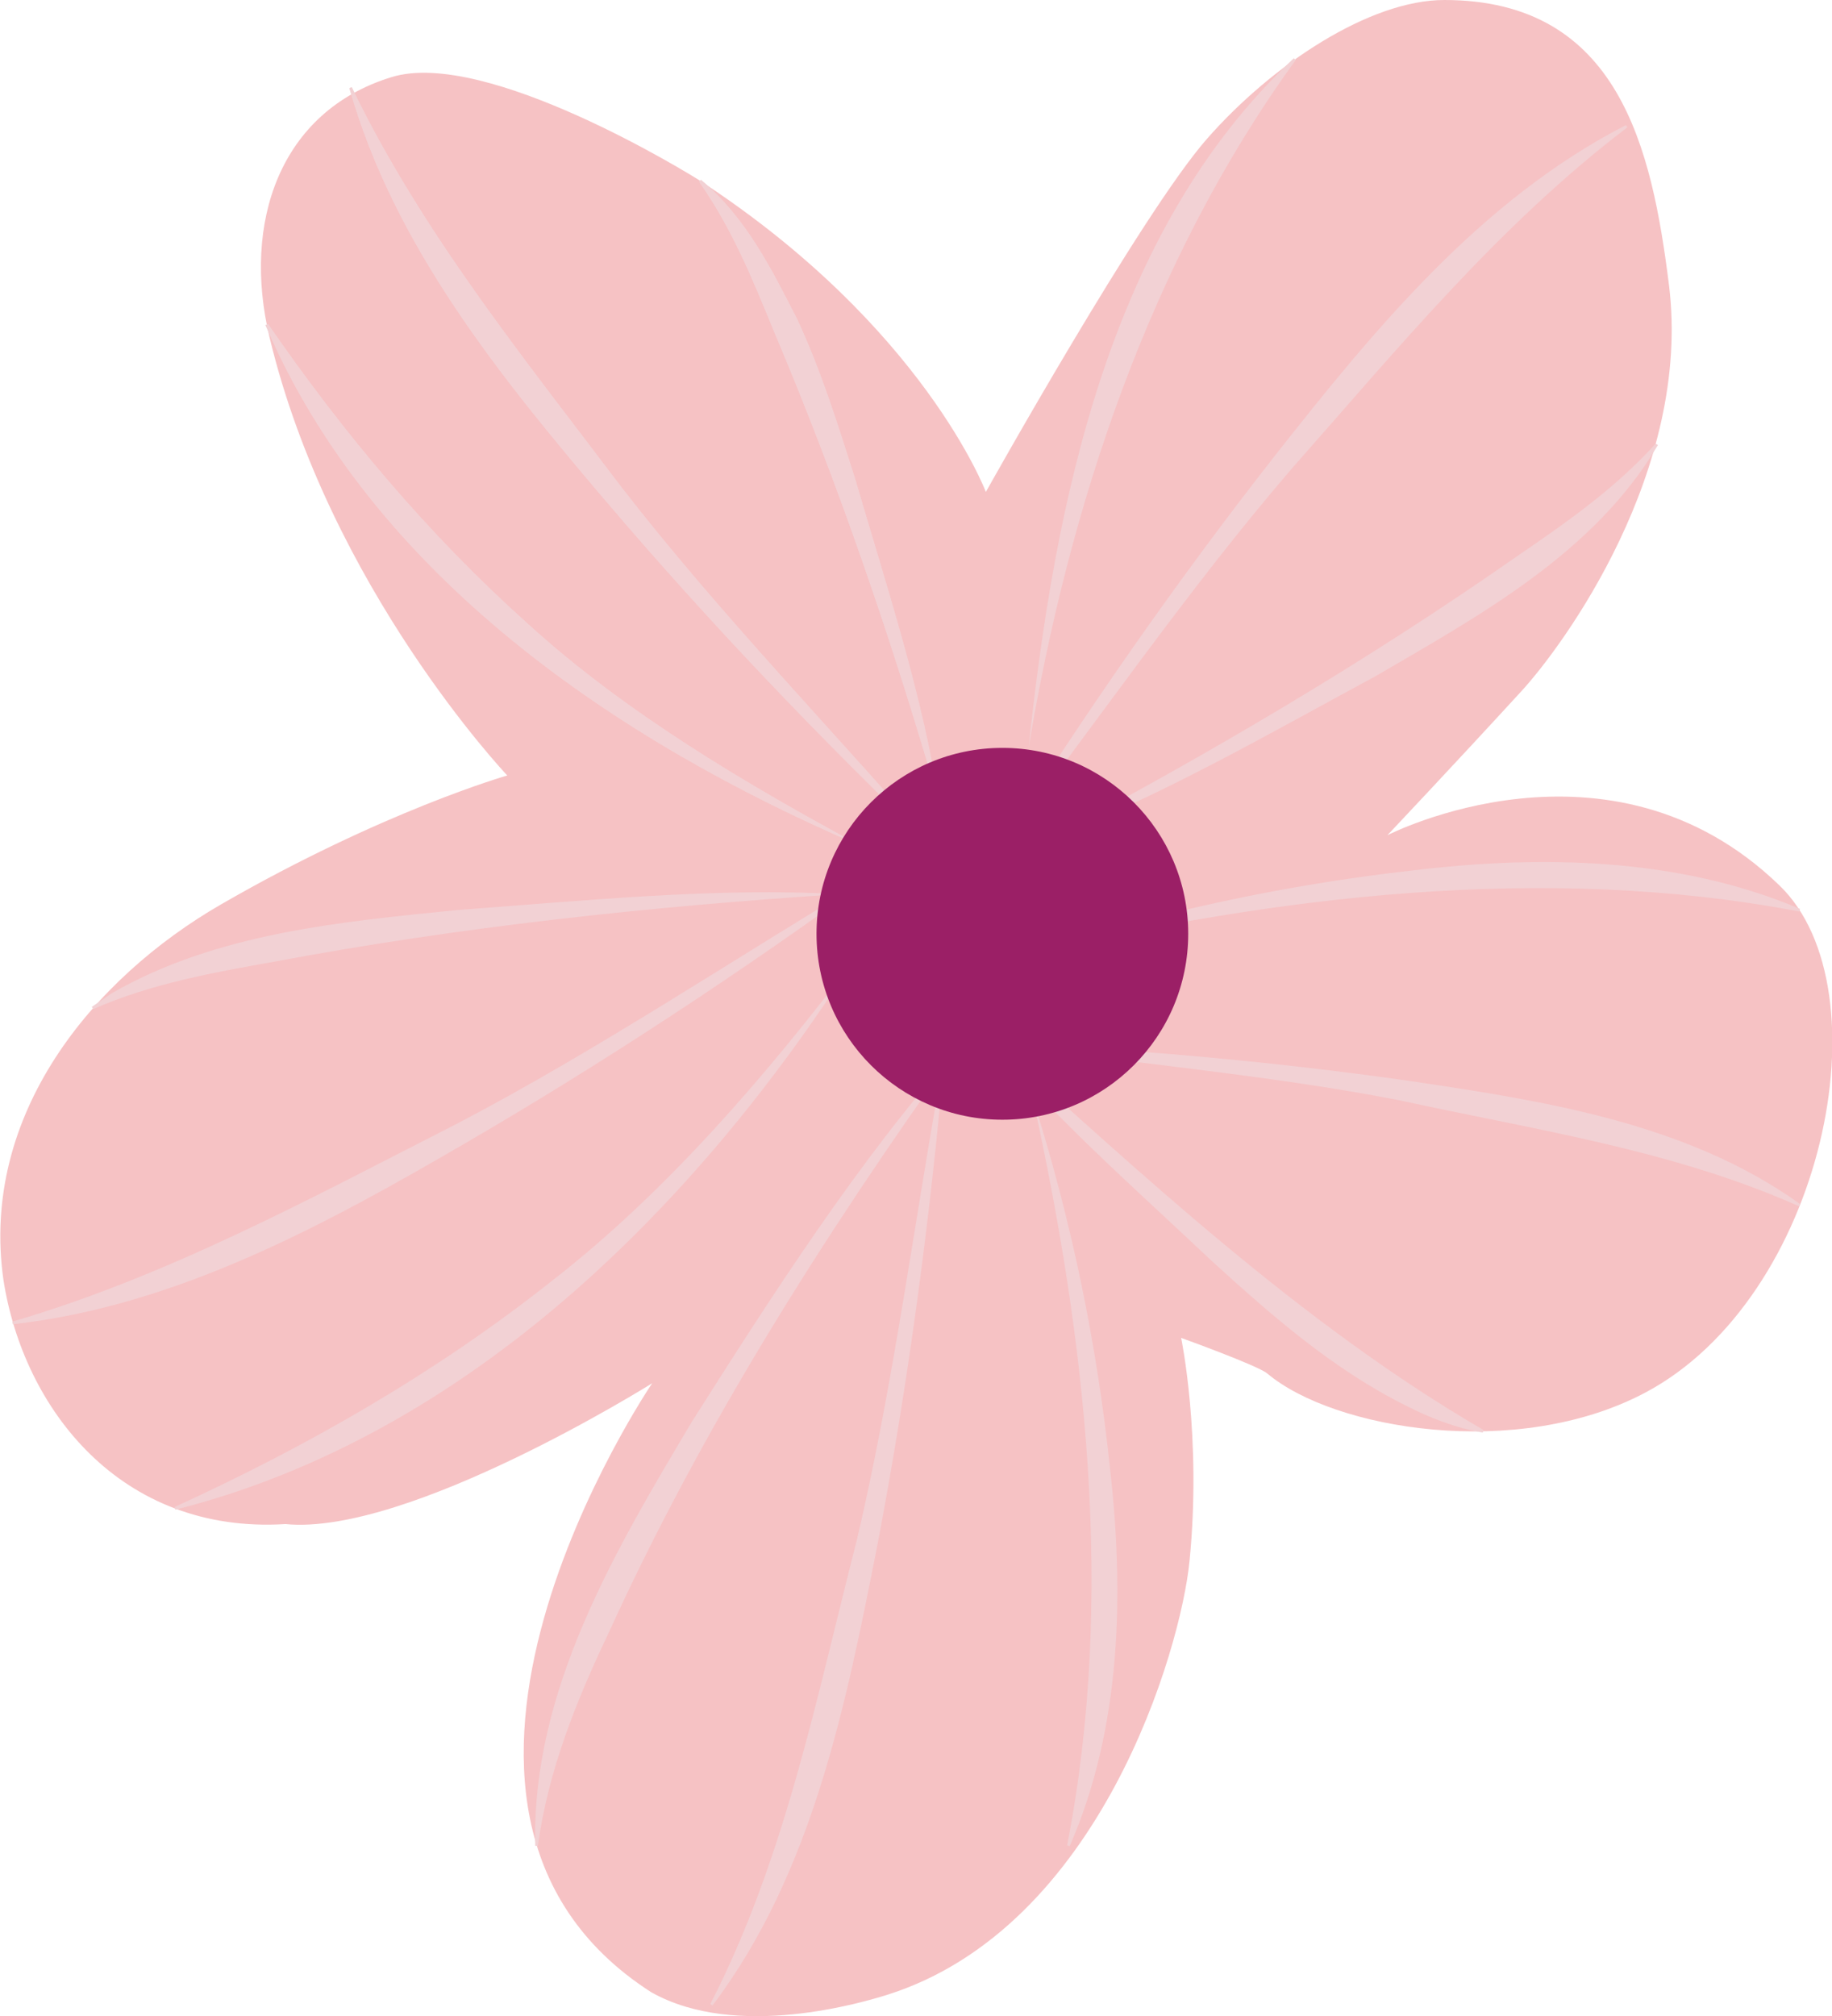 <?xml version="1.0" encoding="UTF-8"?>
<svg id="f6c2c4" xmlns="http://www.w3.org/2000/svg" viewBox="0 0 69.89 76.88">
  <defs>
    <style>
      .cls-1 {
        fill: #9b1f66;
      }

      .cls-2 {
        fill: #f2d1d4;
      }

      .cls-3 {
        fill: #f6c2c4;
      }
    </style>
  </defs>
  <path id="_Кремово-персиковый" data-name="Кремово-персиковый" class="cls-3" d="m19.35,29.57s-6.78-7.15-9.07-16.72c-1.04-4.35.38-8.6,4.66-9.91,3.61-1.11,11.44,3.74,11.78,3.96,8.52,5.57,10.89,11.86,10.89,11.86,0,0,5.93-10.61,8.43-13.46S52.26,0,55.1,0c6.68,0,7.92,5.69,8.57,10.86.88,7.06-4.02,13.75-5.64,15.51-2.54,2.77-5.1,5.48-5.1,5.48,0,0,8.47-4.36,14.96,1.92,4.11,3.97,1.69,15.73-5.13,19.34-4.89,2.59-11.88,1.4-14.41-.73-.37-.31-3.29-1.36-3.29-1.36,0,0,.79,3.76.32,8.51-.33,3.36-3.4,13.97-11.53,16.54-.87.27-5.74,1.75-9.01-.1-10.96-7.04.04-23.22.04-23.22,0,0-9.3,5.83-13.99,5.37-6.29.39-10-4.4-10.76-9.32-.89-6.3,3.4-11.48,8.3-14.31,6.17-3.56,10.93-4.92,10.93-4.92Z"/>
  <g>
    <path class="cls-2" d="m37.51,39.34c5.98,5.38,12.13,11.15,19.08,15.19,0,0-.02.1-.02.1-1.03-.17-2.02-.56-2.94-1.03-2.79-1.39-5.15-3.46-7.43-5.54-2.93-2.77-6.28-5.69-8.69-8.71h0Z"/>
    <path class="cls-2" d="m37.74,39.76c5.29.23,10.56.69,15.82,1.43,5.2.77,10.74,1.59,15.12,4.73,0,0-.05.08-.05.08-4.82-2.15-10.06-2.91-15.19-4.03-5.12-1.01-10.7-1.45-15.69-2.22h0Z"/>
    <path class="cls-2" d="m39.24,36.38c4.73-1.55,9.63-2.62,14.6-3.18,4.94-.6,10.18-.51,14.83,1.46,0,0-.03.1-.03.1-9.75-1.86-20-.57-29.4,1.62h0Z"/>
  </g>
  <g>
    <path class="cls-2" d="m36.46,40.08c-5.02,7.03-9.67,14.35-13.25,22.21-1.23,2.58-2.3,5.24-2.69,8.1h-.1c-.15-5.91,3.06-11.28,5.98-16.18,3.06-4.83,6.38-9.99,10.06-14.13h0Z"/>
    <path class="cls-2" d="m36.03,40.31c-.55,6.22-1.38,12.42-2.55,18.57-1.2,6.08-2.47,12.54-6.3,17.6,0,0-.08-.06-.08-.06,2.85-5.54,4.05-11.7,5.59-17.7,1.42-6.01,2.24-12.51,3.33-18.41h0Z"/>
    <path class="cls-2" d="m39.39,41.85c1.46,4.6,2.46,9.36,2.96,14.18.54,4.8.42,9.88-1.54,14.37,0,0-.1-.03-.1-.03,1.85-9.44.7-19.39-1.32-28.53h0Z"/>
  </g>
  <g>
    <path class="cls-2" d="m35.83,30.62c-1.78-6.13-3.84-12.18-6.33-18.05-.8-1.96-1.6-3.9-2.83-5.64l.07-.07c1.7,1.4,2.7,3.41,3.67,5.31.91,1.95,1.55,4.01,2.2,6.05,1.18,4.04,2.63,8.42,3.21,12.41h0Z"/>
    <path class="cls-2" d="m35.85,32.53c-4.47-4.27-8.75-8.74-12.76-13.45-3.98-4.68-8.05-9.69-9.76-15.72,0,0,.09-.03.09-.03,2.68,5.55,6.58,10.34,10.28,15.24,3.74,4.83,8.26,9.48,12.14,13.96h0Z"/>
    <path class="cls-2" d="m32.82,32.25c-9.25-3.97-18.6-10.29-22.69-19.85,0,0,.09-.05.09-.05,2.9,4.2,6.13,8.05,9.93,11.45,3.73,3.4,8.39,6.14,12.67,8.45h0Z"/>
  </g>
  <g>
    <path class="cls-2" d="m35.83,30.62c-1.78-6.13-3.84-12.18-6.33-18.05-.8-1.96-1.6-3.9-2.83-5.64l.07-.07c1.7,1.4,2.7,3.41,3.67,5.31.91,1.95,1.55,4.01,2.2,6.05,1.18,4.04,2.63,8.42,3.21,12.41h0Z"/>
    <path class="cls-2" d="m35.85,32.53c-4.47-4.27-8.75-8.74-12.76-13.45-3.98-4.68-8.05-9.69-9.76-15.72,0,0,.09-.03.09-.03,2.68,5.55,6.58,10.34,10.28,15.24,3.74,4.83,8.26,9.48,12.14,13.96h0Z"/>
    <path class="cls-2" d="m32.82,32.25c-9.25-3.97-18.6-10.29-22.69-19.85,0,0,.09-.05.09-.05,2.9,4.2,6.13,8.05,9.93,11.45,3.73,3.4,8.39,6.14,12.67,8.45h0Z"/>
  </g>
  <g>
    <path class="cls-2" d="m32,34.1c-7.22.47-14.42,1.24-21.52,2.57-2.36.42-4.71.84-6.92,1.81,0,0-.06-.08-.06-.08.25-.17.5-.35.76-.52,3.99-2.3,8.74-2.73,13.23-3.18,4.76-.35,9.92-.87,14.5-.6h0Z"/>
    <path class="cls-2" d="m33.35,33.38c-5.02,3.65-10.21,7.08-15.59,10.21-5.34,3.11-11.02,6.21-17.27,6.91,0,0-.02-.1-.02-.1,5.95-1.74,11.39-4.71,16.89-7.51,5.45-2.84,10.86-6.47,15.98-9.51h0Z"/>
    <path class="cls-2" d="m32.58,36.59c-6.02,9.42-14.77,18.17-25.89,20.98,0,0-.03-.1-.03-.1,5.13-2.35,9.97-5.12,14.39-8.62,4.42-3.43,8.28-7.96,11.54-12.26h0Z"/>
  </g>
  <g>
    <path class="cls-2" d="m39.96,32.02c6.15-3.26,12.16-6.79,17.86-10.77,1.9-1.3,3.79-2.61,5.34-4.33l.09.05c-2.42,4.11-6.8,6.5-10.78,8.82-4.04,2.18-8.37,4.68-12.5,6.23h0Z"/>
    <path class="cls-2" d="m38.1,32.41c3.27-5.19,6.77-10.23,10.56-15.06,3.77-4.79,7.84-9.74,13.37-12.58,0,0,.05.09.05.09-4.87,3.7-8.76,8.44-12.79,13-3.96,4.59-7.59,9.9-11.19,14.56h0Z"/>
    <path class="cls-2" d="m39.24,28.52c.98-9.24,3.04-19.7,10.12-26.3,0,0,.07.07.07.07-5.59,7.7-8.67,17.1-10.19,26.23h0Z"/>
  </g>
  <circle id="Center" class="cls-1" cx="38.24" cy="35.61" r="7.09"/>
</svg>